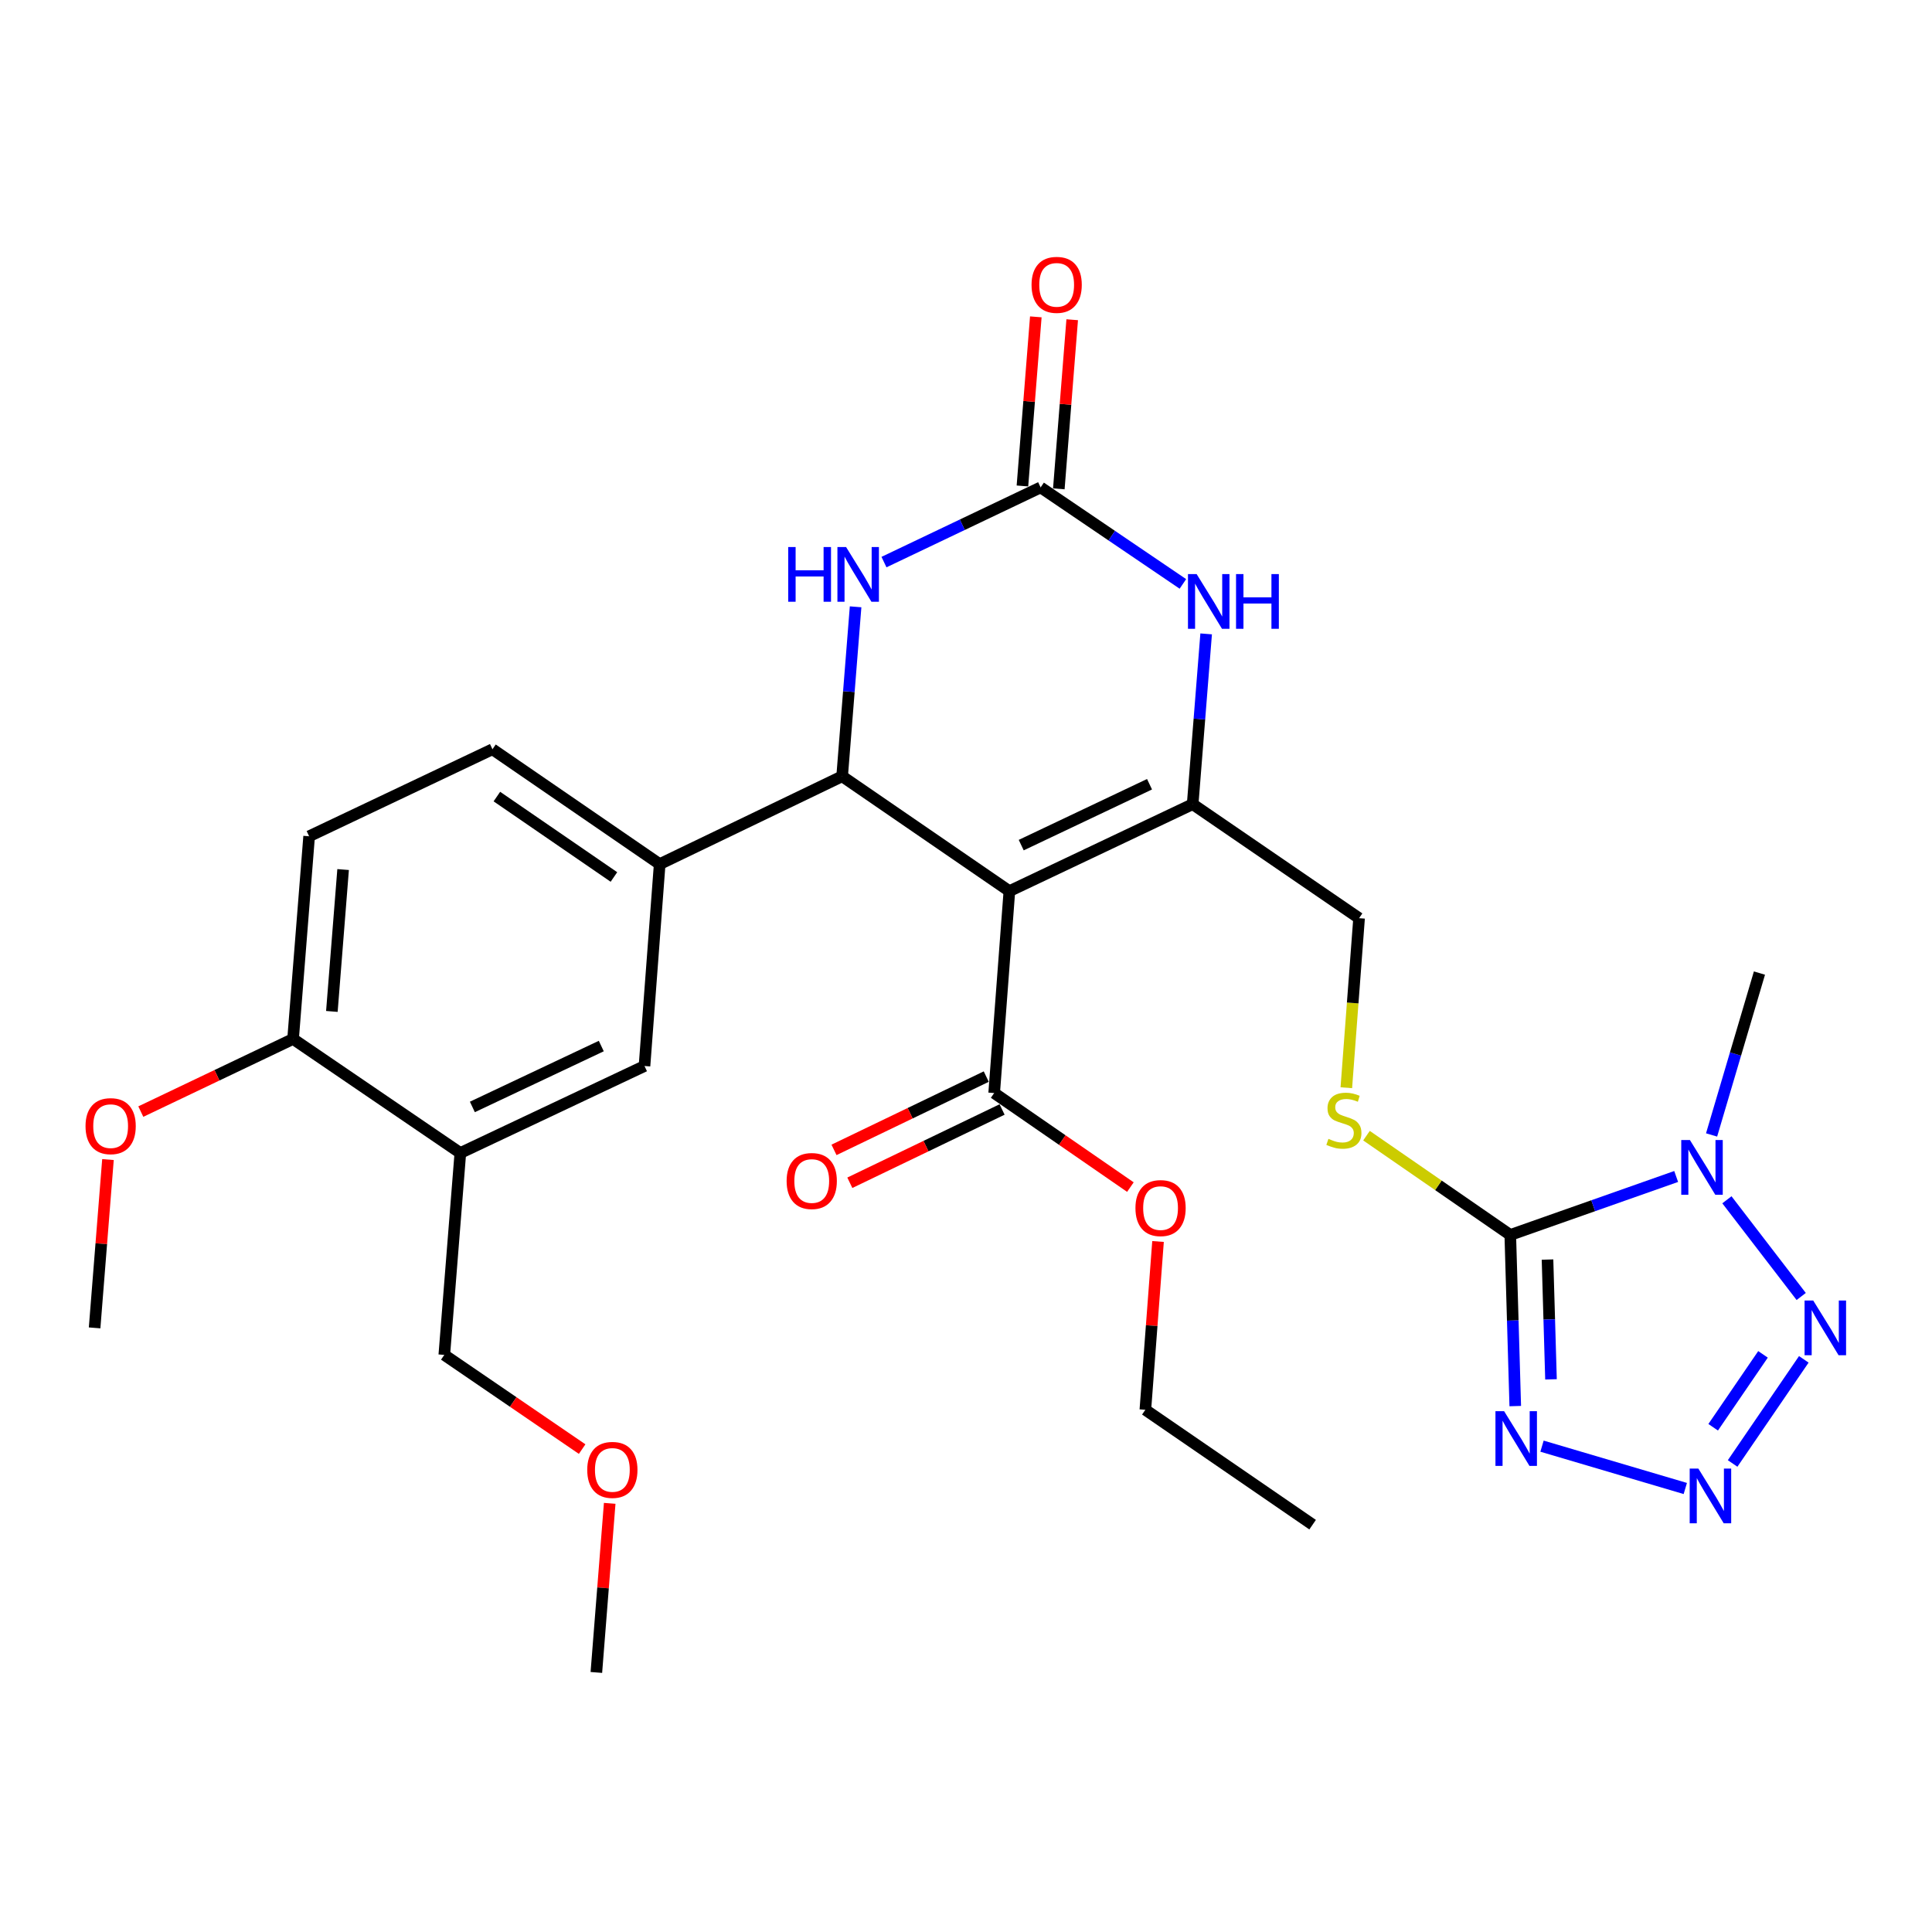 <?xml version='1.0' encoding='iso-8859-1'?>
<svg version='1.1' baseProfile='full'
              xmlns='http://www.w3.org/2000/svg'
                      xmlns:rdkit='http://www.rdkit.org/xml'
                      xmlns:xlink='http://www.w3.org/1999/xlink'
                  xml:space='preserve'
width='1000px' height='1000px' viewBox='0 0 1000 1000'>
<!-- END OF HEADER -->
<rect style='opacity:1.0;fill:#FFFFFF;stroke:none' width='1000' height='1000' x='0' y='0'> </rect>
<path class='bond-2' d='M 522.453,461.251 L 617.32,416.237' style='fill:none;fill-rule:evenodd;stroke:#000000;stroke-width:6px;stroke-linecap:butt;stroke-linejoin:miter;stroke-opacity:1' />
<path class='bond-2' d='M 528.585,437.431 L 594.992,405.921' style='fill:none;fill-rule:evenodd;stroke:#000000;stroke-width:6px;stroke-linecap:butt;stroke-linejoin:miter;stroke-opacity:1' />
<path class='bond-3' d='M 522.453,461.251 L 435.888,401.805' style='fill:none;fill-rule:evenodd;stroke:#000000;stroke-width:6px;stroke-linecap:butt;stroke-linejoin:miter;stroke-opacity:1' />
<path class='bond-10' d='M 522.453,461.251 L 514.582,565.753' style='fill:none;fill-rule:evenodd;stroke:#000000;stroke-width:6px;stroke-linecap:butt;stroke-linejoin:miter;stroke-opacity:1' />
<path class='bond-0' d='M 781.719,639.21 L 744.505,613.515' style='fill:none;fill-rule:evenodd;stroke:#000000;stroke-width:6px;stroke-linecap:butt;stroke-linejoin:miter;stroke-opacity:1' />
<path class='bond-0' d='M 744.505,613.515 L 707.291,587.819' style='fill:none;fill-rule:evenodd;stroke:#CCCC00;stroke-width:6px;stroke-linecap:butt;stroke-linejoin:miter;stroke-opacity:1' />
<path class='bond-1' d='M 781.719,639.21 L 824.651,624.076' style='fill:none;fill-rule:evenodd;stroke:#000000;stroke-width:6px;stroke-linecap:butt;stroke-linejoin:miter;stroke-opacity:1' />
<path class='bond-1' d='M 824.651,624.076 L 867.582,608.942' style='fill:none;fill-rule:evenodd;stroke:#0000FF;stroke-width:6px;stroke-linecap:butt;stroke-linejoin:miter;stroke-opacity:1' />
<path class='bond-4' d='M 781.719,639.21 L 783.007,683.499' style='fill:none;fill-rule:evenodd;stroke:#000000;stroke-width:6px;stroke-linecap:butt;stroke-linejoin:miter;stroke-opacity:1' />
<path class='bond-4' d='M 783.007,683.499 L 784.295,727.787' style='fill:none;fill-rule:evenodd;stroke:#0000FF;stroke-width:6px;stroke-linecap:butt;stroke-linejoin:miter;stroke-opacity:1' />
<path class='bond-4' d='M 800.989,651.947 L 801.891,682.949' style='fill:none;fill-rule:evenodd;stroke:#000000;stroke-width:6px;stroke-linecap:butt;stroke-linejoin:miter;stroke-opacity:1' />
<path class='bond-4' d='M 801.891,682.949 L 802.793,713.952' style='fill:none;fill-rule:evenodd;stroke:#0000FF;stroke-width:6px;stroke-linecap:butt;stroke-linejoin:miter;stroke-opacity:1' />
<path class='bond-6' d='M 893.844,621.008 L 932.3,671.06' style='fill:none;fill-rule:evenodd;stroke:#0000FF;stroke-width:6px;stroke-linecap:butt;stroke-linejoin:miter;stroke-opacity:1' />
<path class='bond-21' d='M 885.914,587.447 L 898.3,545.555' style='fill:none;fill-rule:evenodd;stroke:#0000FF;stroke-width:6px;stroke-linecap:butt;stroke-linejoin:miter;stroke-opacity:1' />
<path class='bond-21' d='M 898.3,545.555 L 910.686,503.663' style='fill:none;fill-rule:evenodd;stroke:#000000;stroke-width:6px;stroke-linecap:butt;stroke-linejoin:miter;stroke-opacity:1' />
<path class='bond-8' d='M 617.32,416.237 L 620.811,372.166' style='fill:none;fill-rule:evenodd;stroke:#000000;stroke-width:6px;stroke-linecap:butt;stroke-linejoin:miter;stroke-opacity:1' />
<path class='bond-8' d='M 620.811,372.166 L 624.303,328.096' style='fill:none;fill-rule:evenodd;stroke:#0000FF;stroke-width:6px;stroke-linecap:butt;stroke-linejoin:miter;stroke-opacity:1' />
<path class='bond-15' d='M 617.32,416.237 L 703.456,475.252' style='fill:none;fill-rule:evenodd;stroke:#000000;stroke-width:6px;stroke-linecap:butt;stroke-linejoin:miter;stroke-opacity:1' />
<path class='bond-9' d='M 435.888,401.805 L 439.372,357.945' style='fill:none;fill-rule:evenodd;stroke:#000000;stroke-width:6px;stroke-linecap:butt;stroke-linejoin:miter;stroke-opacity:1' />
<path class='bond-9' d='M 439.372,357.945 L 442.856,314.084' style='fill:none;fill-rule:evenodd;stroke:#0000FF;stroke-width:6px;stroke-linecap:butt;stroke-linejoin:miter;stroke-opacity:1' />
<path class='bond-11' d='M 435.888,401.805 L 341.451,447.271' style='fill:none;fill-rule:evenodd;stroke:#000000;stroke-width:6px;stroke-linecap:butt;stroke-linejoin:miter;stroke-opacity:1' />
<path class='bond-5' d='M 798.145,748.53 L 872.306,770.44' style='fill:none;fill-rule:evenodd;stroke:#0000FF;stroke-width:6px;stroke-linecap:butt;stroke-linejoin:miter;stroke-opacity:1' />
<path class='bond-32' d='M 896.801,757.491 L 933.65,703.595' style='fill:none;fill-rule:evenodd;stroke:#0000FF;stroke-width:6px;stroke-linecap:butt;stroke-linejoin:miter;stroke-opacity:1' />
<path class='bond-32' d='M 886.734,738.744 L 912.528,701.017' style='fill:none;fill-rule:evenodd;stroke:#0000FF;stroke-width:6px;stroke-linecap:butt;stroke-linejoin:miter;stroke-opacity:1' />
<path class='bond-7' d='M 538.626,252.279 L 498.086,271.607' style='fill:none;fill-rule:evenodd;stroke:#000000;stroke-width:6px;stroke-linecap:butt;stroke-linejoin:miter;stroke-opacity:1' />
<path class='bond-7' d='M 498.086,271.607 L 457.545,290.936' style='fill:none;fill-rule:evenodd;stroke:#0000FF;stroke-width:6px;stroke-linecap:butt;stroke-linejoin:miter;stroke-opacity:1' />
<path class='bond-17' d='M 548.043,253.024 L 551.506,209.258' style='fill:none;fill-rule:evenodd;stroke:#000000;stroke-width:6px;stroke-linecap:butt;stroke-linejoin:miter;stroke-opacity:1' />
<path class='bond-17' d='M 551.506,209.258 L 554.969,165.493' style='fill:none;fill-rule:evenodd;stroke:#FF0000;stroke-width:6px;stroke-linecap:butt;stroke-linejoin:miter;stroke-opacity:1' />
<path class='bond-17' d='M 529.21,251.534 L 532.673,207.768' style='fill:none;fill-rule:evenodd;stroke:#000000;stroke-width:6px;stroke-linecap:butt;stroke-linejoin:miter;stroke-opacity:1' />
<path class='bond-17' d='M 532.673,207.768 L 536.136,164.003' style='fill:none;fill-rule:evenodd;stroke:#FF0000;stroke-width:6px;stroke-linecap:butt;stroke-linejoin:miter;stroke-opacity:1' />
<path class='bond-30' d='M 538.626,252.279 L 575.445,277.257' style='fill:none;fill-rule:evenodd;stroke:#000000;stroke-width:6px;stroke-linecap:butt;stroke-linejoin:miter;stroke-opacity:1' />
<path class='bond-30' d='M 575.445,277.257 L 612.264,302.235' style='fill:none;fill-rule:evenodd;stroke:#0000FF;stroke-width:6px;stroke-linecap:butt;stroke-linejoin:miter;stroke-opacity:1' />
<path class='bond-19' d='M 510.485,557.242 L 471.081,576.21' style='fill:none;fill-rule:evenodd;stroke:#000000;stroke-width:6px;stroke-linecap:butt;stroke-linejoin:miter;stroke-opacity:1' />
<path class='bond-19' d='M 471.081,576.21 L 431.678,595.178' style='fill:none;fill-rule:evenodd;stroke:#FF0000;stroke-width:6px;stroke-linecap:butt;stroke-linejoin:miter;stroke-opacity:1' />
<path class='bond-19' d='M 518.679,574.264 L 479.275,593.232' style='fill:none;fill-rule:evenodd;stroke:#000000;stroke-width:6px;stroke-linecap:butt;stroke-linejoin:miter;stroke-opacity:1' />
<path class='bond-19' d='M 479.275,593.232 L 439.872,612.2' style='fill:none;fill-rule:evenodd;stroke:#FF0000;stroke-width:6px;stroke-linecap:butt;stroke-linejoin:miter;stroke-opacity:1' />
<path class='bond-22' d='M 514.582,565.753 L 549.836,590.095' style='fill:none;fill-rule:evenodd;stroke:#000000;stroke-width:6px;stroke-linecap:butt;stroke-linejoin:miter;stroke-opacity:1' />
<path class='bond-22' d='M 549.836,590.095 L 585.09,614.437' style='fill:none;fill-rule:evenodd;stroke:#FF0000;stroke-width:6px;stroke-linecap:butt;stroke-linejoin:miter;stroke-opacity:1' />
<path class='bond-14' d='M 341.451,447.271 L 333.59,551.763' style='fill:none;fill-rule:evenodd;stroke:#000000;stroke-width:6px;stroke-linecap:butt;stroke-linejoin:miter;stroke-opacity:1' />
<path class='bond-18' d='M 341.451,447.271 L 254.896,387.815' style='fill:none;fill-rule:evenodd;stroke:#000000;stroke-width:6px;stroke-linecap:butt;stroke-linejoin:miter;stroke-opacity:1' />
<path class='bond-18' d='M 317.771,453.925 L 257.183,412.305' style='fill:none;fill-rule:evenodd;stroke:#000000;stroke-width:6px;stroke-linecap:butt;stroke-linejoin:miter;stroke-opacity:1' />
<path class='bond-12' d='M 696.854,563.004 L 700.155,519.128' style='fill:none;fill-rule:evenodd;stroke:#CCCC00;stroke-width:6px;stroke-linecap:butt;stroke-linejoin:miter;stroke-opacity:1' />
<path class='bond-12' d='M 700.155,519.128 L 703.456,475.252' style='fill:none;fill-rule:evenodd;stroke:#000000;stroke-width:6px;stroke-linecap:butt;stroke-linejoin:miter;stroke-opacity:1' />
<path class='bond-13' d='M 238.271,596.788 L 333.59,551.763' style='fill:none;fill-rule:evenodd;stroke:#000000;stroke-width:6px;stroke-linecap:butt;stroke-linejoin:miter;stroke-opacity:1' />
<path class='bond-13' d='M 244.5,572.952 L 311.223,541.435' style='fill:none;fill-rule:evenodd;stroke:#000000;stroke-width:6px;stroke-linecap:butt;stroke-linejoin:miter;stroke-opacity:1' />
<path class='bond-24' d='M 238.271,596.788 L 229.969,701.29' style='fill:none;fill-rule:evenodd;stroke:#000000;stroke-width:6px;stroke-linecap:butt;stroke-linejoin:miter;stroke-opacity:1' />
<path class='bond-31' d='M 238.271,596.788 L 151.695,537.762' style='fill:none;fill-rule:evenodd;stroke:#000000;stroke-width:6px;stroke-linecap:butt;stroke-linejoin:miter;stroke-opacity:1' />
<path class='bond-16' d='M 151.695,537.762 L 160.007,432.851' style='fill:none;fill-rule:evenodd;stroke:#000000;stroke-width:6px;stroke-linecap:butt;stroke-linejoin:miter;stroke-opacity:1' />
<path class='bond-16' d='M 171.775,523.517 L 177.593,450.08' style='fill:none;fill-rule:evenodd;stroke:#000000;stroke-width:6px;stroke-linecap:butt;stroke-linejoin:miter;stroke-opacity:1' />
<path class='bond-23' d='M 151.695,537.762 L 112.29,556.56' style='fill:none;fill-rule:evenodd;stroke:#000000;stroke-width:6px;stroke-linecap:butt;stroke-linejoin:miter;stroke-opacity:1' />
<path class='bond-23' d='M 112.29,556.56 L 72.884,575.359' style='fill:none;fill-rule:evenodd;stroke:#FF0000;stroke-width:6px;stroke-linecap:butt;stroke-linejoin:miter;stroke-opacity:1' />
<path class='bond-20' d='M 254.896,387.815 L 160.007,432.851' style='fill:none;fill-rule:evenodd;stroke:#000000;stroke-width:6px;stroke-linecap:butt;stroke-linejoin:miter;stroke-opacity:1' />
<path class='bond-26' d='M 599.397,642.599 L 596.116,686.15' style='fill:none;fill-rule:evenodd;stroke:#FF0000;stroke-width:6px;stroke-linecap:butt;stroke-linejoin:miter;stroke-opacity:1' />
<path class='bond-26' d='M 596.116,686.15 L 592.835,729.701' style='fill:none;fill-rule:evenodd;stroke:#000000;stroke-width:6px;stroke-linecap:butt;stroke-linejoin:miter;stroke-opacity:1' />
<path class='bond-27' d='M 55.888,600.189 L 52.427,643.749' style='fill:none;fill-rule:evenodd;stroke:#FF0000;stroke-width:6px;stroke-linecap:butt;stroke-linejoin:miter;stroke-opacity:1' />
<path class='bond-27' d='M 52.427,643.749 L 48.967,687.31' style='fill:none;fill-rule:evenodd;stroke:#000000;stroke-width:6px;stroke-linecap:butt;stroke-linejoin:miter;stroke-opacity:1' />
<path class='bond-25' d='M 229.969,701.29 L 265.645,725.67' style='fill:none;fill-rule:evenodd;stroke:#000000;stroke-width:6px;stroke-linecap:butt;stroke-linejoin:miter;stroke-opacity:1' />
<path class='bond-25' d='M 265.645,725.67 L 301.321,750.051' style='fill:none;fill-rule:evenodd;stroke:#FF0000;stroke-width:6px;stroke-linecap:butt;stroke-linejoin:miter;stroke-opacity:1' />
<path class='bond-28' d='M 315.582,778.126 L 312.128,821.892' style='fill:none;fill-rule:evenodd;stroke:#FF0000;stroke-width:6px;stroke-linecap:butt;stroke-linejoin:miter;stroke-opacity:1' />
<path class='bond-28' d='M 312.128,821.892 L 308.674,865.657' style='fill:none;fill-rule:evenodd;stroke:#000000;stroke-width:6px;stroke-linecap:butt;stroke-linejoin:miter;stroke-opacity:1' />
<path class='bond-29' d='M 592.835,729.701 L 679.411,789.167' style='fill:none;fill-rule:evenodd;stroke:#000000;stroke-width:6px;stroke-linecap:butt;stroke-linejoin:miter;stroke-opacity:1' />
<path  class='atom-2' d='M 874.693 590.069
L 883.973 605.069
Q 884.893 606.549, 886.373 609.229
Q 887.853 611.909, 887.933 612.069
L 887.933 590.069
L 891.693 590.069
L 891.693 618.389
L 887.813 618.389
L 877.853 601.989
Q 876.693 600.069, 875.453 597.869
Q 874.253 595.669, 873.893 594.989
L 873.893 618.389
L 870.213 618.389
L 870.213 590.069
L 874.693 590.069
' fill='#0000FF'/>
<path  class='atom-5' d='M 778.524 730.423
L 787.804 745.423
Q 788.724 746.903, 790.204 749.583
Q 791.684 752.263, 791.764 752.423
L 791.764 730.423
L 795.524 730.423
L 795.524 758.743
L 791.644 758.743
L 781.684 742.343
Q 780.524 740.423, 779.284 738.223
Q 778.084 736.023, 777.724 735.343
L 777.724 758.743
L 774.044 758.743
L 774.044 730.423
L 778.524 730.423
' fill='#0000FF'/>
<path  class='atom-6' d='M 879.059 760.125
L 888.339 775.125
Q 889.259 776.605, 890.739 779.285
Q 892.219 781.965, 892.299 782.125
L 892.299 760.125
L 896.059 760.125
L 896.059 788.445
L 892.179 788.445
L 882.219 772.045
Q 881.059 770.125, 879.819 767.925
Q 878.619 765.725, 878.259 765.045
L 878.259 788.445
L 874.579 788.445
L 874.579 760.125
L 879.059 760.125
' fill='#0000FF'/>
<path  class='atom-7' d='M 938.525 673.15
L 947.805 688.15
Q 948.725 689.63, 950.205 692.31
Q 951.685 694.99, 951.765 695.15
L 951.765 673.15
L 955.525 673.15
L 955.525 701.47
L 951.645 701.47
L 941.685 685.07
Q 940.525 683.15, 939.285 680.95
Q 938.085 678.75, 937.725 678.07
L 937.725 701.47
L 934.045 701.47
L 934.045 673.15
L 938.525 673.15
' fill='#0000FF'/>
<path  class='atom-9' d='M 619.373 297.144
L 628.653 312.144
Q 629.573 313.624, 631.053 316.304
Q 632.533 318.984, 632.613 319.144
L 632.613 297.144
L 636.373 297.144
L 636.373 325.464
L 632.493 325.464
L 622.533 309.064
Q 621.373 307.144, 620.133 304.944
Q 618.933 302.744, 618.573 302.064
L 618.573 325.464
L 614.893 325.464
L 614.893 297.144
L 619.373 297.144
' fill='#0000FF'/>
<path  class='atom-9' d='M 639.773 297.144
L 643.613 297.144
L 643.613 309.184
L 658.093 309.184
L 658.093 297.144
L 661.933 297.144
L 661.933 325.464
L 658.093 325.464
L 658.093 312.384
L 643.613 312.384
L 643.613 325.464
L 639.773 325.464
L 639.773 297.144
' fill='#0000FF'/>
<path  class='atom-10' d='M 407.969 283.144
L 411.809 283.144
L 411.809 295.184
L 426.289 295.184
L 426.289 283.144
L 430.129 283.144
L 430.129 311.464
L 426.289 311.464
L 426.289 298.384
L 411.809 298.384
L 411.809 311.464
L 407.969 311.464
L 407.969 283.144
' fill='#0000FF'/>
<path  class='atom-10' d='M 437.929 283.144
L 447.209 298.144
Q 448.129 299.624, 449.609 302.304
Q 451.089 304.984, 451.169 305.144
L 451.169 283.144
L 454.929 283.144
L 454.929 311.464
L 451.049 311.464
L 441.089 295.064
Q 439.929 293.144, 438.689 290.944
Q 437.489 288.744, 437.129 288.064
L 437.129 311.464
L 433.449 311.464
L 433.449 283.144
L 437.929 283.144
' fill='#0000FF'/>
<path  class='atom-13' d='M 687.595 589.463
Q 687.915 589.583, 689.235 590.143
Q 690.555 590.703, 691.995 591.063
Q 693.475 591.383, 694.915 591.383
Q 697.595 591.383, 699.155 590.103
Q 700.715 588.783, 700.715 586.503
Q 700.715 584.943, 699.915 583.983
Q 699.155 583.023, 697.955 582.503
Q 696.755 581.983, 694.755 581.383
Q 692.235 580.623, 690.715 579.903
Q 689.235 579.183, 688.155 577.663
Q 687.115 576.143, 687.115 573.583
Q 687.115 570.023, 689.515 567.823
Q 691.955 565.623, 696.755 565.623
Q 700.035 565.623, 703.755 567.183
L 702.835 570.263
Q 699.435 568.863, 696.875 568.863
Q 694.115 568.863, 692.595 570.023
Q 691.075 571.143, 691.115 573.103
Q 691.115 574.623, 691.875 575.543
Q 692.675 576.463, 693.795 576.983
Q 694.955 577.503, 696.875 578.103
Q 699.435 578.903, 700.955 579.703
Q 702.475 580.503, 703.555 582.143
Q 704.675 583.743, 704.675 586.503
Q 704.675 590.423, 702.035 592.543
Q 699.435 594.623, 695.075 594.623
Q 692.555 594.623, 690.635 594.063
Q 688.755 593.543, 686.515 592.623
L 687.595 589.463
' fill='#CCCC00'/>
<path  class='atom-18' d='M 533.928 147.437
Q 533.928 140.637, 537.288 136.837
Q 540.648 133.037, 546.928 133.037
Q 553.208 133.037, 556.568 136.837
Q 559.928 140.637, 559.928 147.437
Q 559.928 154.317, 556.528 158.237
Q 553.128 162.117, 546.928 162.117
Q 540.688 162.117, 537.288 158.237
Q 533.928 154.357, 533.928 147.437
M 546.928 158.917
Q 551.248 158.917, 553.568 156.037
Q 555.928 153.117, 555.928 147.437
Q 555.928 141.877, 553.568 139.077
Q 551.248 136.237, 546.928 136.237
Q 542.608 136.237, 540.248 139.037
Q 537.928 141.837, 537.928 147.437
Q 537.928 153.157, 540.248 156.037
Q 542.608 158.917, 546.928 158.917
' fill='#FF0000'/>
<path  class='atom-20' d='M 407.155 611.288
Q 407.155 604.488, 410.515 600.688
Q 413.875 596.888, 420.155 596.888
Q 426.435 596.888, 429.795 600.688
Q 433.155 604.488, 433.155 611.288
Q 433.155 618.168, 429.755 622.088
Q 426.355 625.968, 420.155 625.968
Q 413.915 625.968, 410.515 622.088
Q 407.155 618.208, 407.155 611.288
M 420.155 622.768
Q 424.475 622.768, 426.795 619.888
Q 429.155 616.968, 429.155 611.288
Q 429.155 605.728, 426.795 602.928
Q 424.475 600.088, 420.155 600.088
Q 415.835 600.088, 413.475 602.888
Q 411.155 605.688, 411.155 611.288
Q 411.155 617.008, 413.475 619.888
Q 415.835 622.768, 420.155 622.768
' fill='#FF0000'/>
<path  class='atom-23' d='M 587.706 625.3
Q 587.706 618.5, 591.066 614.7
Q 594.426 610.9, 600.706 610.9
Q 606.986 610.9, 610.346 614.7
Q 613.706 618.5, 613.706 625.3
Q 613.706 632.18, 610.306 636.1
Q 606.906 639.98, 600.706 639.98
Q 594.466 639.98, 591.066 636.1
Q 587.706 632.22, 587.706 625.3
M 600.706 636.78
Q 605.026 636.78, 607.346 633.9
Q 609.706 630.98, 609.706 625.3
Q 609.706 619.74, 607.346 616.94
Q 605.026 614.1, 600.706 614.1
Q 596.386 614.1, 594.026 616.9
Q 591.706 619.7, 591.706 625.3
Q 591.706 631.02, 594.026 633.9
Q 596.386 636.78, 600.706 636.78
' fill='#FF0000'/>
<path  class='atom-24' d='M 44.269 582.888
Q 44.269 576.088, 47.629 572.288
Q 50.989 568.488, 57.269 568.488
Q 63.549 568.488, 66.909 572.288
Q 70.269 576.088, 70.269 582.888
Q 70.269 589.768, 66.869 593.688
Q 63.469 597.568, 57.269 597.568
Q 51.029 597.568, 47.629 593.688
Q 44.269 589.808, 44.269 582.888
M 57.269 594.368
Q 61.589 594.368, 63.909 591.488
Q 66.269 588.568, 66.269 582.888
Q 66.269 577.328, 63.909 574.528
Q 61.589 571.688, 57.269 571.688
Q 52.949 571.688, 50.589 574.488
Q 48.269 577.288, 48.269 582.888
Q 48.269 588.608, 50.589 591.488
Q 52.949 594.368, 57.269 594.368
' fill='#FF0000'/>
<path  class='atom-26' d='M 303.955 760.815
Q 303.955 754.015, 307.315 750.215
Q 310.675 746.415, 316.955 746.415
Q 323.235 746.415, 326.595 750.215
Q 329.955 754.015, 329.955 760.815
Q 329.955 767.695, 326.555 771.615
Q 323.155 775.495, 316.955 775.495
Q 310.715 775.495, 307.315 771.615
Q 303.955 767.735, 303.955 760.815
M 316.955 772.295
Q 321.275 772.295, 323.595 769.415
Q 325.955 766.495, 325.955 760.815
Q 325.955 755.255, 323.595 752.455
Q 321.275 749.615, 316.955 749.615
Q 312.635 749.615, 310.275 752.415
Q 307.955 755.215, 307.955 760.815
Q 307.955 766.535, 310.275 769.415
Q 312.635 772.295, 316.955 772.295
' fill='#FF0000'/>
</svg>
